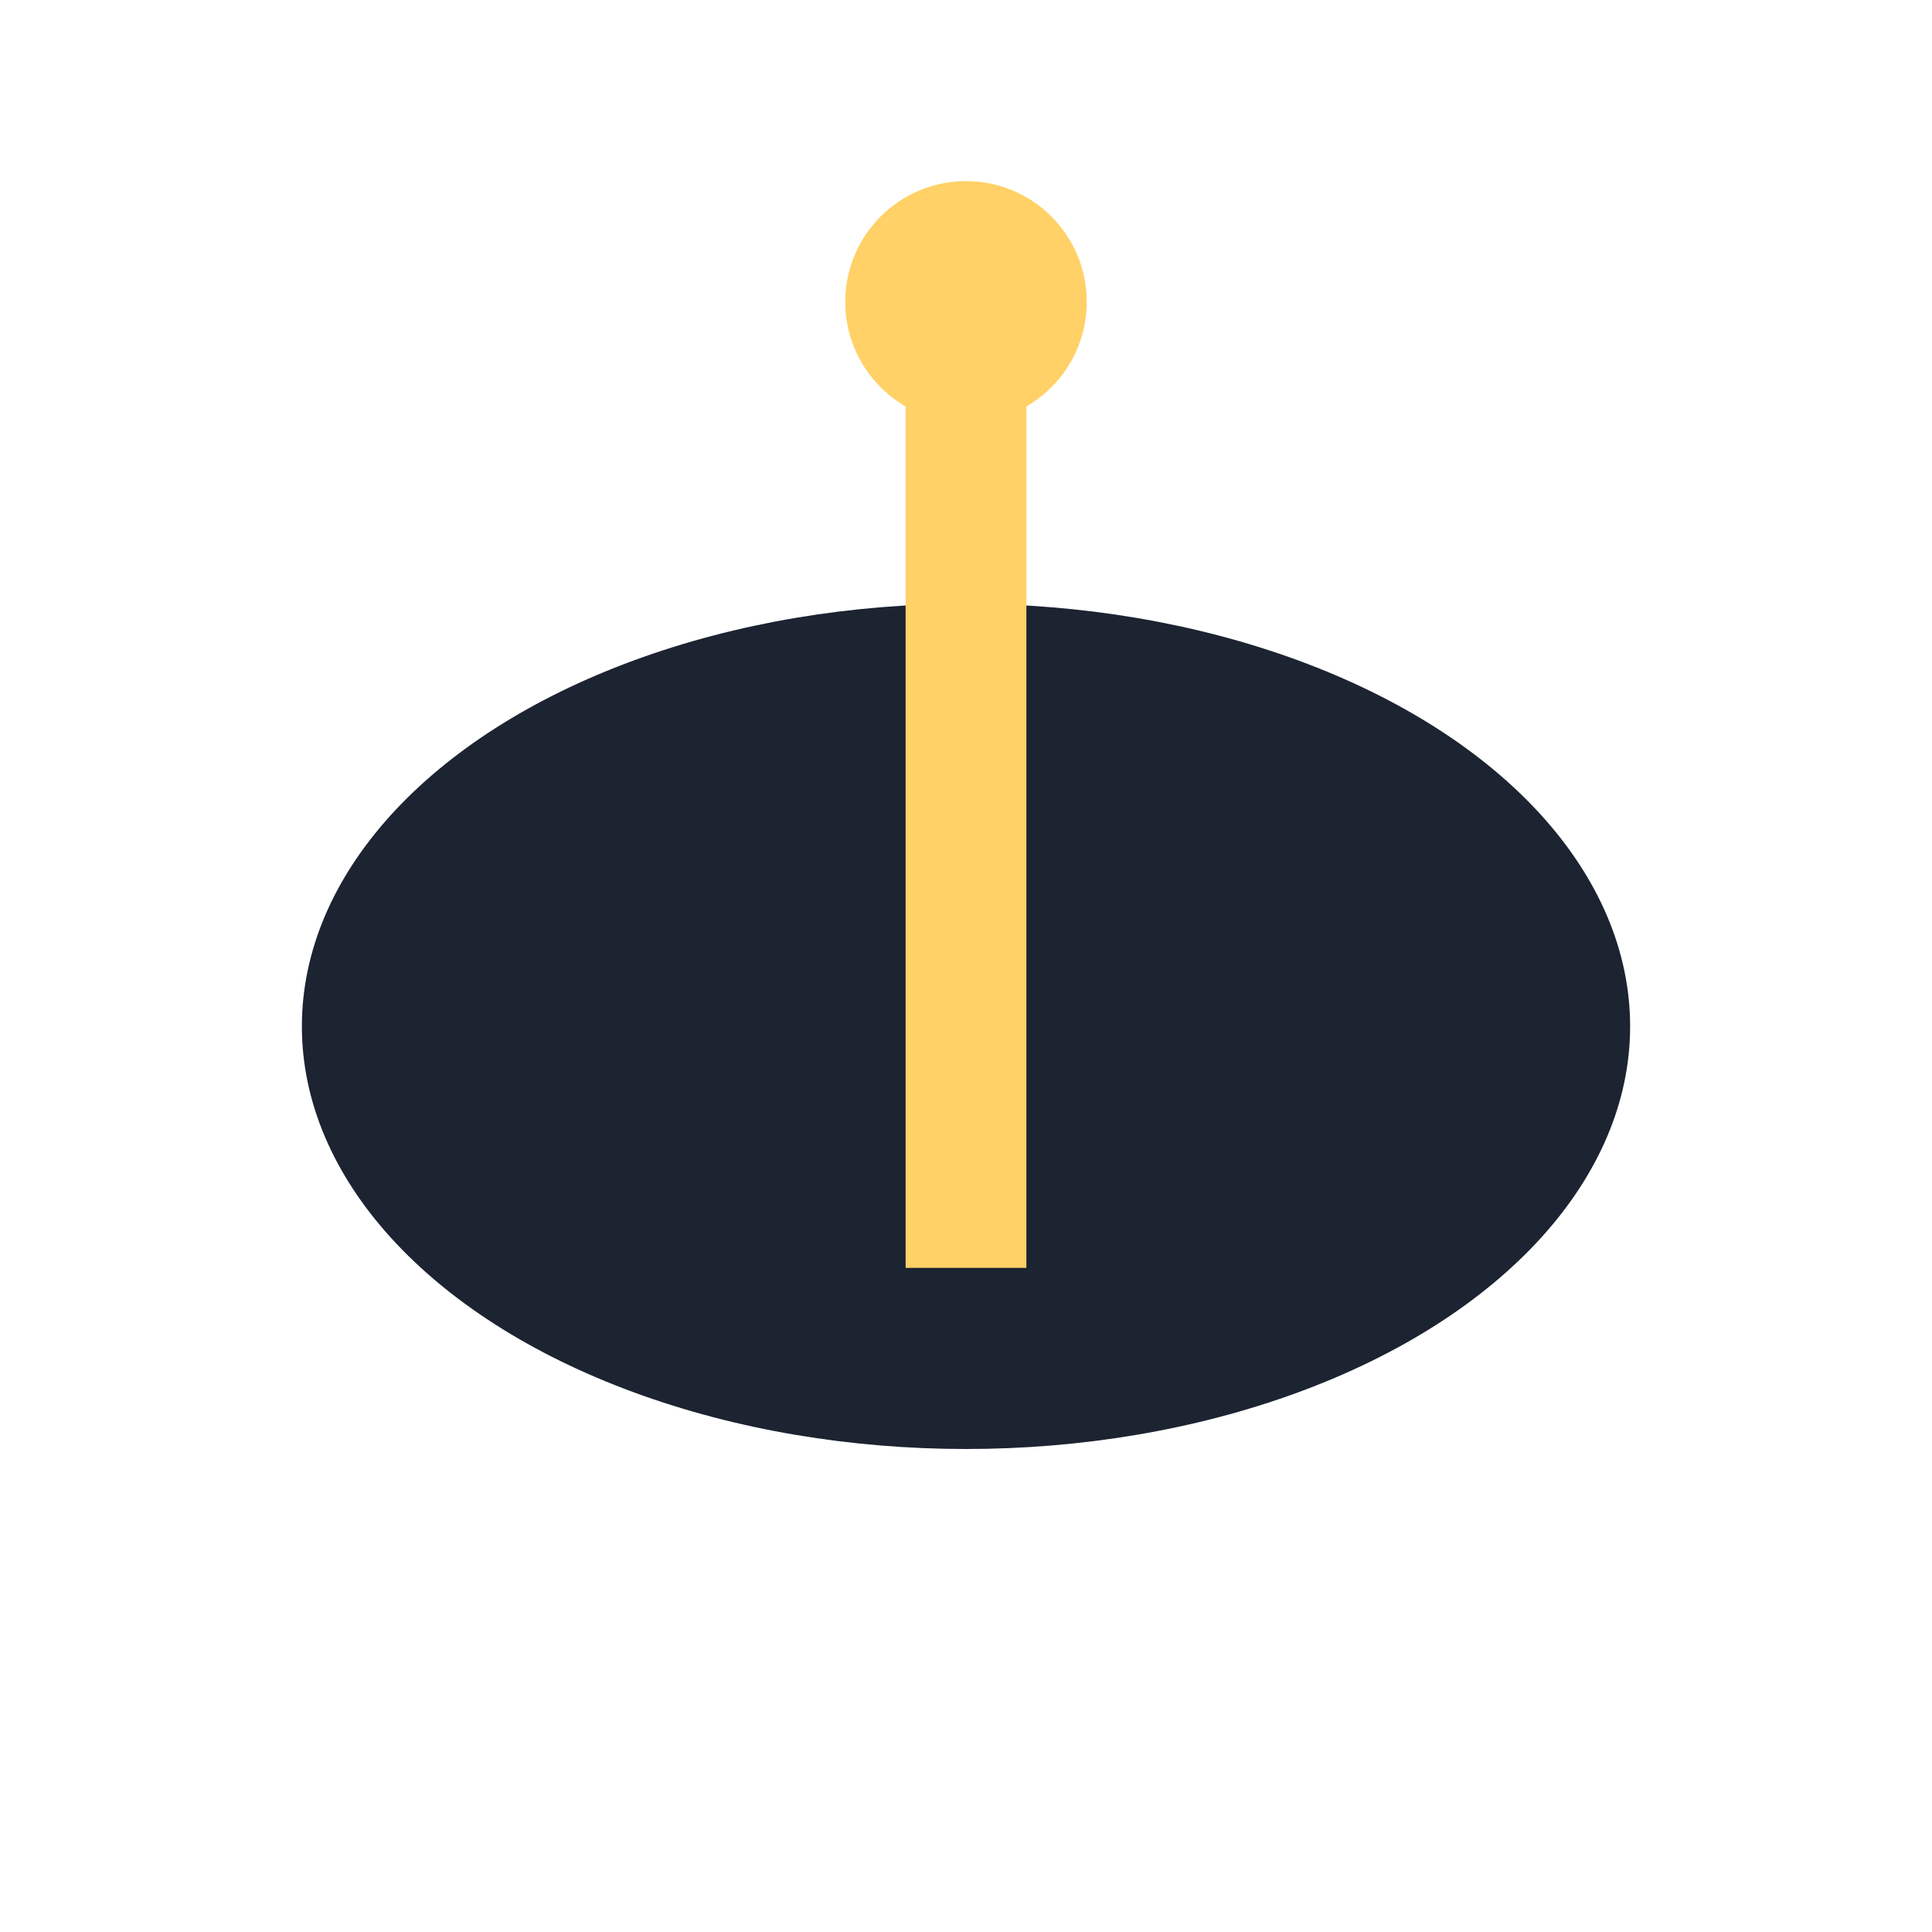 <?xml version="1.0" encoding="UTF-8"?>
<svg xmlns="http://www.w3.org/2000/svg" width="32" height="32" viewBox="0 0 32 32"><ellipse cx="16" cy="17" rx="11" ry="7" fill="#1C2331"/><path d="M16 5v16" stroke="#FFD166" stroke-width="2"/><circle cx="16" cy="5" r="2" fill="#FFD166"/></svg>